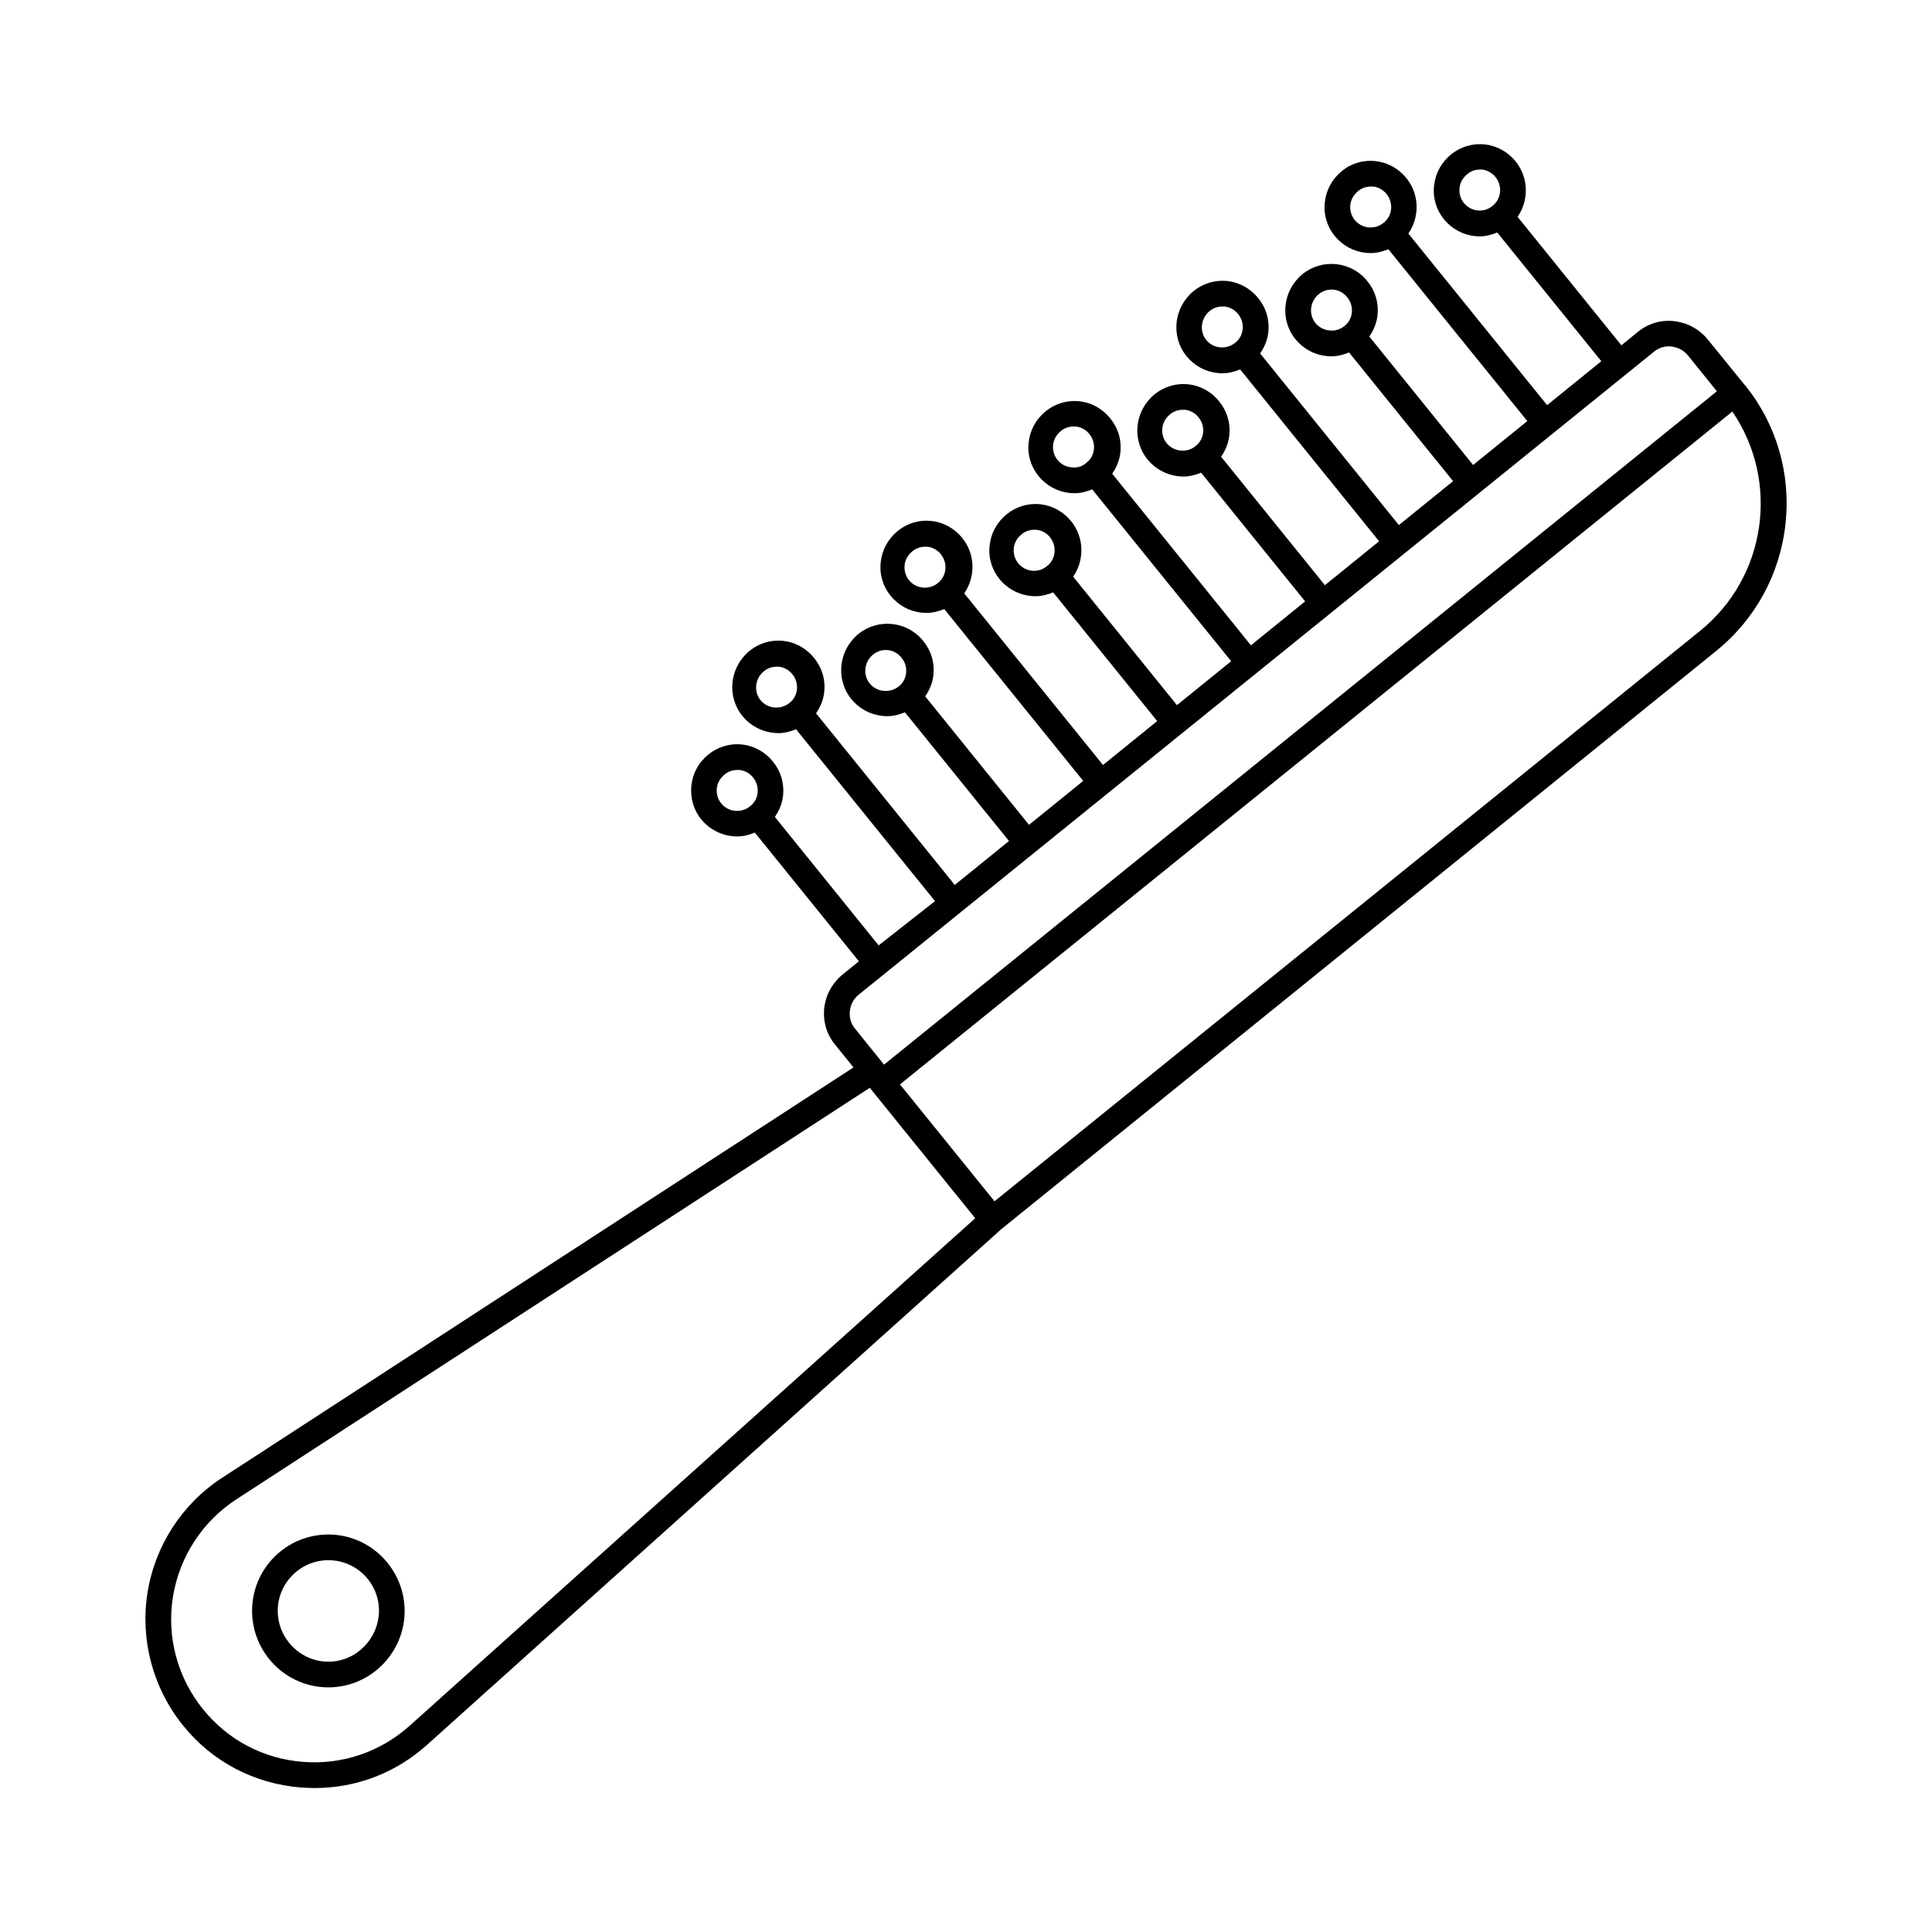 <?xml version="1.0" encoding="UTF-8"?>
<!-- Uploaded to: ICON Repo, www.iconrepo.com, Generator: ICON Repo Mixer Tools -->
<svg fill="#000000" width="800px" height="800px" version="1.1" viewBox="144 144 512 512" xmlns="http://www.w3.org/2000/svg">
 <g>
  <path d="m231.02 550.66c-11.164 0-20.219 9.055-20.219 20.219 0 11.164 9.055 20.289 20.219 20.289 11.164 0 20.219-9.121 20.219-20.289-0.066-11.164-9.121-20.219-20.219-20.219zm0 33.703c-7.352 0-13.414-6.059-13.414-13.48 0-7.352 5.992-13.414 13.414-13.414s13.414 5.992 13.414 13.414c-0.07 7.418-6.062 13.48-13.414 13.48z"/>
  <path d="m606.49 246.13s0-0.066-0.066-0.066h-0.066c-0.066-0.066-0.066-0.066-0.066-0.137l-9.734-11.984c-2.246-2.723-5.379-4.426-8.852-4.832-3.539-0.41-6.945 0.613-9.668 2.859l-4.356 3.539-27.504-34.043c2.996-4.356 2.996-10.348-0.543-14.707-2.043-2.519-4.969-4.152-8.168-4.492-3.199-0.34-6.398 0.613-8.918 2.656s-4.152 4.969-4.492 8.168c-0.41 3.269 0.543 6.469 2.586 8.988 2.438 2.996 5.977 4.562 9.52 4.562 1.566 0 3.133-0.41 4.629-1.02l27.574 34.109-14.367 11.641-36.766-45.48c2.996-4.356 2.996-10.348-0.543-14.707-2.043-2.519-4.969-4.152-8.168-4.492-3.203-0.34-6.402 0.547-8.922 2.656-2.519 2.043-4.152 4.969-4.492 8.168-0.41 3.269 0.543 6.469 2.586 8.988 2.043 2.519 4.969 4.152 8.238 4.492 0.477 0.066 0.887 0.066 1.363 0.066 1.633 0 3.133-0.41 4.629-1.02l36.832 45.547-14.367 11.641-27.504-34.043c1.156-1.703 1.973-3.609 2.18-5.719 0.34-3.269-0.613-6.398-2.723-8.988-4.223-5.242-11.914-6.059-17.156-1.84-5.242 4.289-6.129 11.984-1.906 17.227 2.043 2.519 4.969 4.152 8.238 4.492 0.477 0.066 0.887 0.066 1.363 0.066 1.633 0 3.133-0.41 4.629-1.02l27.574 34.109-14.367 11.641-36.766-45.48c1.156-1.703 1.973-3.609 2.18-5.719 0.34-3.269-0.613-6.398-2.723-8.988-2.043-2.519-4.969-4.152-8.168-4.492-3.199-0.34-6.398 0.613-8.918 2.656-5.242 4.289-6.129 11.984-1.906 17.227 2.043 2.519 4.969 4.152 8.238 4.492 0.477 0.066 0.887 0.066 1.363 0.066 1.633 0 3.133-0.41 4.629-1.02l36.832 45.547-14.367 11.641-27.504-34.043c1.156-1.703 1.973-3.609 2.18-5.719 0.34-3.269-0.613-6.398-2.723-8.988-2.043-2.519-4.969-4.152-8.168-4.492-3.199-0.34-6.398 0.613-8.918 2.656-5.242 4.289-6.129 11.984-1.906 17.227 2.449 2.996 5.992 4.562 9.602 4.562 1.566 0 3.133-0.41 4.629-1.02l27.574 34.109-14.367 11.641-36.766-45.48c1.156-1.703 1.973-3.609 2.18-5.719 0.34-3.269-0.613-6.398-2.723-8.988-2.043-2.519-4.969-4.152-8.168-4.492-3.199-0.34-6.398 0.613-8.918 2.656-2.519 2.043-4.152 4.969-4.492 8.168-0.41 3.269 0.543 6.469 2.586 8.988 2.043 2.519 4.969 4.152 8.238 4.492 0.477 0.066 0.887 0.066 1.363 0.066 1.633 0 3.133-0.41 4.629-1.02l36.832 45.547-14.367 11.641-27.504-34.043c2.996-4.356 2.996-10.348-0.543-14.707-2.043-2.519-4.969-4.152-8.168-4.492-3.199-0.34-6.398 0.613-8.918 2.656-2.519 2.043-4.152 4.969-4.492 8.168-0.41 3.269 0.543 6.469 2.586 8.988 2.449 2.996 5.992 4.562 9.602 4.562 1.566 0 3.133-0.41 4.629-1.02l27.574 34.109-14.367 11.641-36.766-45.48c2.996-4.356 2.996-10.348-0.543-14.707-2.043-2.519-4.969-4.152-8.168-4.492-3.269-0.34-6.398 0.613-8.918 2.656-2.519 2.043-4.152 4.969-4.492 8.168-0.41 3.269 0.543 6.469 2.586 8.988 2.043 2.519 4.969 4.152 8.238 4.492 0.477 0.066 0.887 0.066 1.363 0.066 1.633 0 3.133-0.41 4.629-1.02l36.832 45.547-14.367 11.641-27.504-34.043c1.156-1.703 1.973-3.609 2.18-5.719 0.34-3.269-0.613-6.398-2.723-8.988-4.223-5.242-11.914-6.059-17.156-1.84-5.242 4.289-6.129 11.984-1.906 17.227 2.043 2.519 4.969 4.152 8.238 4.492 0.477 0.066 0.887 0.066 1.363 0.066 1.633 0 3.133-0.41 4.629-1.02l27.574 34.109-14.367 11.641-36.766-45.48c1.156-1.703 1.973-3.609 2.18-5.719 0.34-3.269-0.613-6.398-2.723-8.988-2.043-2.519-4.969-4.152-8.168-4.492-3.269-0.34-6.398 0.613-8.918 2.656-5.242 4.289-6.129 11.984-1.906 17.227 2.449 2.996 5.992 4.562 9.602 4.562 1.566 0 3.133-0.41 4.629-1.02l36.832 45.547-14.938 11.727-27.504-34.043c1.156-1.703 1.973-3.609 2.18-5.719 0.34-3.269-0.613-6.398-2.723-8.988-2.043-2.519-4.969-4.152-8.168-4.492s-6.398 0.613-8.918 2.656c-2.519 2.043-4.152 4.969-4.492 8.168-0.34 3.269 0.543 6.469 2.586 8.988 2.449 2.996 5.992 4.562 9.602 4.562 1.566 0 3.133-0.41 4.629-1.02l27.574 34.109-4.356 3.539c-2.723 2.246-4.426 5.379-4.832 8.852-0.34 3.539 0.613 6.945 2.859 9.668l4.902 6.059-167.29 108.73c-10.621 6.875-17.836 18.043-19.812 30.5-1.973 12.461 1.43 25.258 9.395 35.129 7.762 9.668 18.859 15.453 31.25 16.477 1.227 0.066 2.449 0.137 3.676 0.137 11.031 0 21.516-4.016 29.754-11.438l152.16-136.64 189.48-153.25c10.418-8.441 16.953-20.426 18.383-33.77 1.426-13.277-2.387-26.281-10.691-36.629zm-74.551-48.34c-0.887-1.09-1.293-2.519-1.156-3.949 0.137-1.43 0.887-2.723 2.043-3.676 0.953-0.816 2.109-1.227 3.336-1.227h0.543c1.43 0.137 2.723 0.887 3.609 1.973 1.906 2.383 1.566 5.785-0.75 7.625-2.312 1.977-5.719 1.57-7.625-0.746zm-25.258 6.469c-1.496-0.137-2.793-0.887-3.676-1.973-0.887-1.09-1.293-2.519-1.156-3.949 0.137-1.43 0.887-2.723 2.043-3.676 0.953-0.816 2.18-1.227 3.402-1.227h0.543c1.43 0.137 2.723 0.887 3.609 1.973 1.906 2.383 1.566 5.785-0.75 7.625-1.156 0.953-2.586 1.363-4.016 1.227zm-10.418 27.301c-1.496-0.137-2.793-0.887-3.676-1.973-1.84-2.316-1.43-5.719 0.887-7.625 1.02-0.816 2.18-1.227 3.402-1.227 1.566 0 3.062 0.68 4.152 2.043 0.953 1.156 1.363 2.586 1.227 4.016-0.137 1.43-0.816 2.723-1.973 3.609-1.16 0.953-2.59 1.359-4.019 1.156zm-28.934 4.492c-1.496-0.137-2.793-0.887-3.676-1.973-1.84-2.316-1.43-5.719 0.887-7.625 0.953-0.816 2.18-1.227 3.402-1.227h0.543c1.43 0.137 2.723 0.887 3.609 1.973 0.953 1.156 1.363 2.586 1.227 4.016s-0.816 2.723-1.973 3.609c-1.16 0.957-2.59 1.363-4.019 1.227zm-14.16 25.395c-1.84-2.316-1.496-5.719 0.887-7.625 0.953-0.816 2.18-1.227 3.402-1.227h0.543c1.43 0.137 2.723 0.887 3.609 1.973 0.953 1.156 1.363 2.586 1.227 4.016-0.137 1.43-0.816 2.723-1.973 3.609-2.25 1.91-5.789 1.57-7.695-0.746zm-25.258 6.402c-1.496-0.137-2.793-0.887-3.676-1.973-0.887-1.09-1.293-2.519-1.156-3.949 0.137-1.43 0.887-2.723 2.043-3.676 0.953-0.816 2.18-1.227 3.402-1.227h0.543c1.43 0.137 2.723 0.887 3.609 1.973 0.953 1.156 1.363 2.586 1.227 4.016s-0.816 2.723-1.973 3.609c-1.094 1.02-2.523 1.43-4.019 1.227zm-14.094 25.395c-0.887-1.09-1.293-2.519-1.156-3.949 0.137-1.43 0.887-2.723 2.043-3.676 0.953-0.816 2.18-1.227 3.402-1.227h0.543c1.43 0.137 2.723 0.887 3.609 1.973 1.906 2.383 1.566 5.785-0.75 7.625-2.312 1.977-5.785 1.637-7.691-0.746zm-25.258 6.469c-1.496-0.137-2.793-0.887-3.676-1.973-0.887-1.09-1.293-2.519-1.156-3.949 0.137-1.43 0.887-2.723 2.043-3.676 0.953-0.816 2.18-1.227 3.402-1.227h0.543c1.43 0.137 2.723 0.887 3.609 1.973 1.906 2.383 1.566 5.785-0.75 7.625-1.09 0.953-2.519 1.359-4.016 1.227zm-10.418 27.367c-1.496-0.137-2.793-0.887-3.676-1.973-1.84-2.316-1.43-5.719 0.887-7.625 1.02-0.816 2.18-1.227 3.402-1.227 1.566 0 3.062 0.68 4.152 2.043 0.953 1.156 1.363 2.586 1.227 4.016-0.137 1.43-0.816 2.723-1.973 3.609-1.094 0.883-2.523 1.293-4.019 1.156zm-32.613 2.453c-1.84-2.316-1.43-5.719 0.887-7.625 0.953-0.816 2.18-1.227 3.402-1.227h0.543c1.43 0.137 2.723 0.887 3.609 1.973 0.953 1.156 1.363 2.586 1.227 4.016s-0.816 2.723-1.973 3.609c-2.316 1.906-5.856 1.566-7.695-0.746zm-6.738 29.34c-1.496-0.137-2.793-0.887-3.676-1.973-0.887-1.09-1.293-2.519-1.156-3.949 0.137-1.43 0.887-2.723 2.043-3.676 0.953-0.816 2.18-1.227 3.402-1.227h0.543c1.43 0.137 2.723 0.887 3.609 1.973 0.953 1.156 1.363 2.586 1.227 4.016-0.137 1.43-0.816 2.723-1.973 3.609-1.16 0.957-2.523 1.363-4.019 1.227zm32.746 48.75 210.78-170.41c1.156-0.953 2.519-1.43 4.016-1.43 0.203 0 0.477 0 0.68 0.066 1.703 0.203 3.199 1.02 4.289 2.316l7.691 9.531-220.71 178.44-7.691-9.531c-1.09-1.293-1.566-2.996-1.363-4.699 0.203-1.699 0.953-3.195 2.312-4.285zm-118.94 193.69c-7.828 7.012-17.906 10.418-28.32 9.602-10.484-0.816-19.879-5.785-26.484-13.957-6.738-8.305-9.668-19.199-7.965-29.754 1.703-10.621 7.828-20.016 16.816-25.871l167.89-109.07 0.613 0.816 27.301 33.77zm341.91-290.1-186.95 151.14-25.055-30.977 220.59-178.31c12.594 18.449 9.121 43.844-8.578 58.141z"/>
 </g>
</svg>